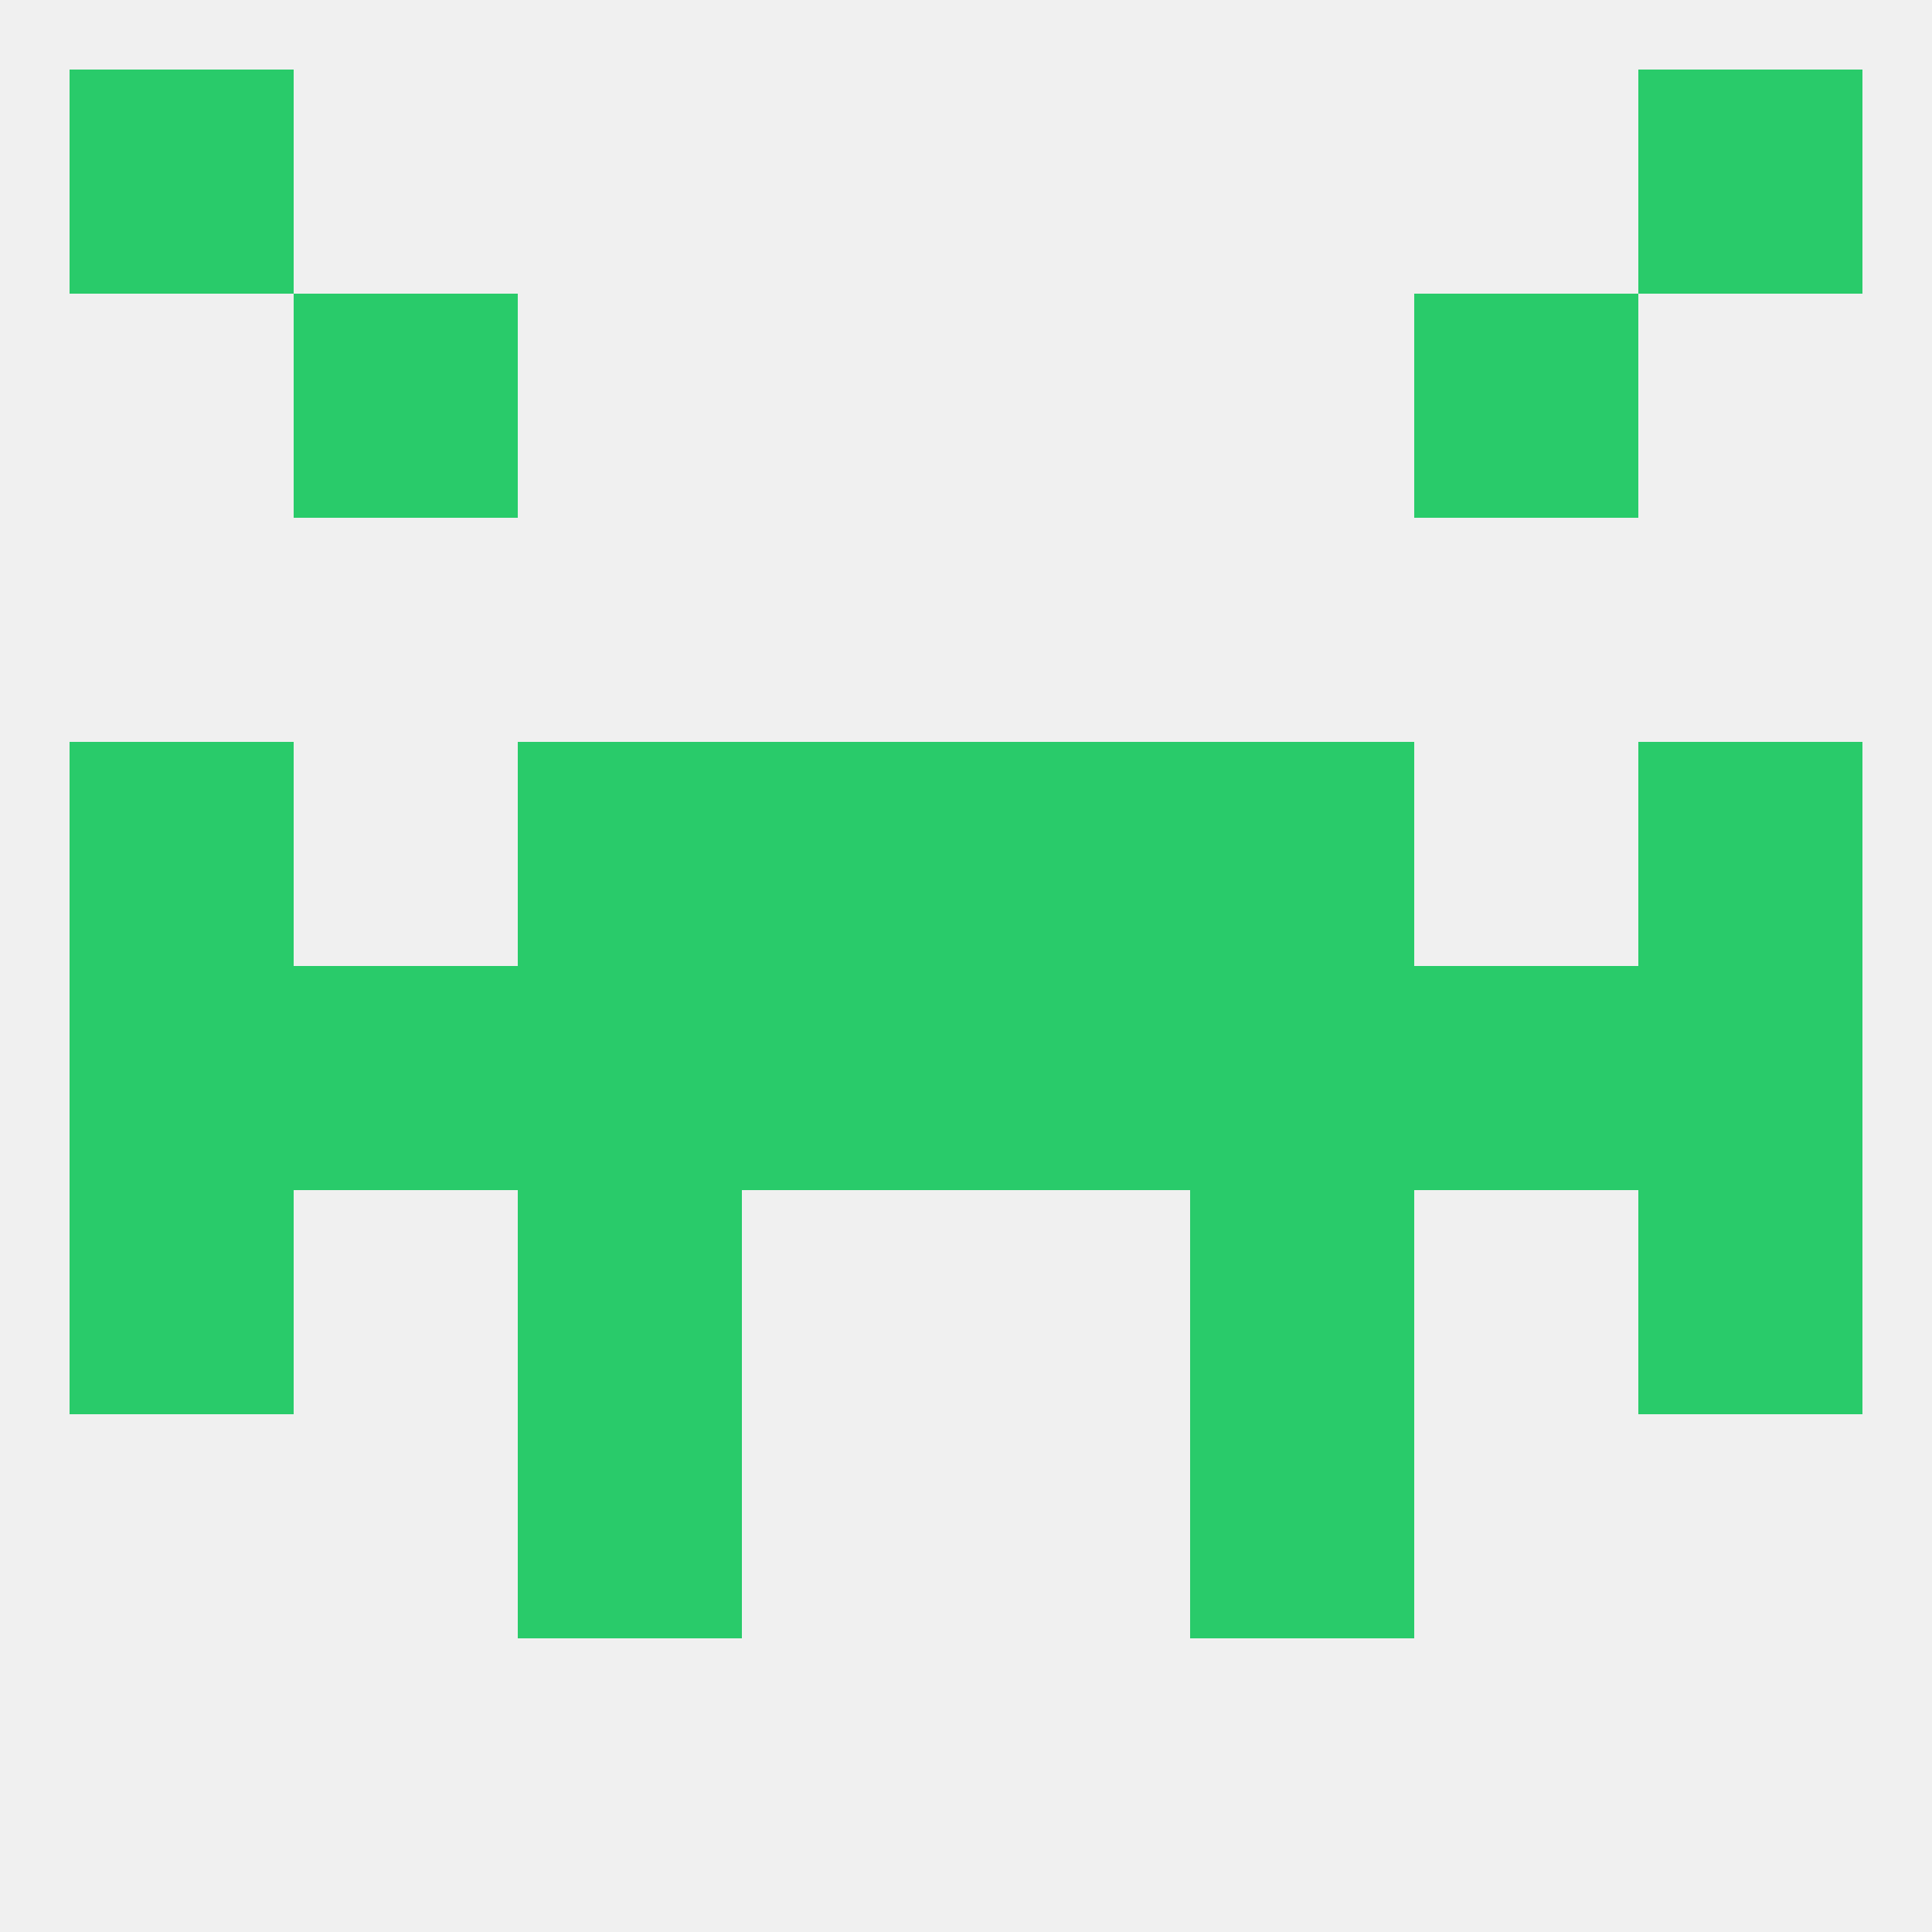 
<!--   <?xml version="1.0"?> -->
<svg version="1.1" baseprofile="full" xmlns="http://www.w3.org/2000/svg" xmlns:xlink="http://www.w3.org/1999/xlink" xmlns:ev="http://www.w3.org/2001/xml-events" width="250" height="250" viewBox="0 0 250 250" >
	<rect width="100%" height="100%" fill="rgba(240,240,240,255)"/>

	<rect x="9" y="9" width="29" height="29" fill="rgba(41,203,106,255)"/>
	<rect x="212" y="9" width="29" height="29" fill="rgba(41,203,106,255)"/>
	<rect x="183" y="125" width="29" height="29" fill="rgba(41,203,106,255)"/>
	<rect x="154" y="125" width="29" height="29" fill="rgba(41,203,106,255)"/>
	<rect x="125" y="125" width="29" height="29" fill="rgba(41,203,106,255)"/>
	<rect x="9" y="125" width="29" height="29" fill="rgba(41,203,106,255)"/>
	<rect x="212" y="125" width="29" height="29" fill="rgba(41,203,106,255)"/>
	<rect x="67" y="125" width="29" height="29" fill="rgba(41,203,106,255)"/>
	<rect x="96" y="125" width="29" height="29" fill="rgba(41,203,106,255)"/>
	<rect x="38" y="125" width="29" height="29" fill="rgba(41,203,106,255)"/>
	<rect x="9" y="96" width="29" height="29" fill="rgba(41,203,106,255)"/>
	<rect x="212" y="96" width="29" height="29" fill="rgba(41,203,106,255)"/>
	<rect x="96" y="96" width="29" height="29" fill="rgba(41,203,106,255)"/>
	<rect x="125" y="96" width="29" height="29" fill="rgba(41,203,106,255)"/>
	<rect x="67" y="96" width="29" height="29" fill="rgba(41,203,106,255)"/>
	<rect x="154" y="96" width="29" height="29" fill="rgba(41,203,106,255)"/>
	<rect x="9" y="154" width="29" height="29" fill="rgba(41,203,106,255)"/>
	<rect x="212" y="154" width="29" height="29" fill="rgba(41,203,106,255)"/>
	<rect x="67" y="154" width="29" height="29" fill="rgba(41,203,106,255)"/>
	<rect x="154" y="154" width="29" height="29" fill="rgba(41,203,106,255)"/>
	<rect x="67" y="183" width="29" height="29" fill="rgba(41,203,106,255)"/>
	<rect x="154" y="183" width="29" height="29" fill="rgba(41,203,106,255)"/>
	<rect x="38" y="38" width="29" height="29" fill="rgba(41,203,106,255)"/>
	<rect x="183" y="38" width="29" height="29" fill="rgba(41,203,106,255)"/>
</svg>